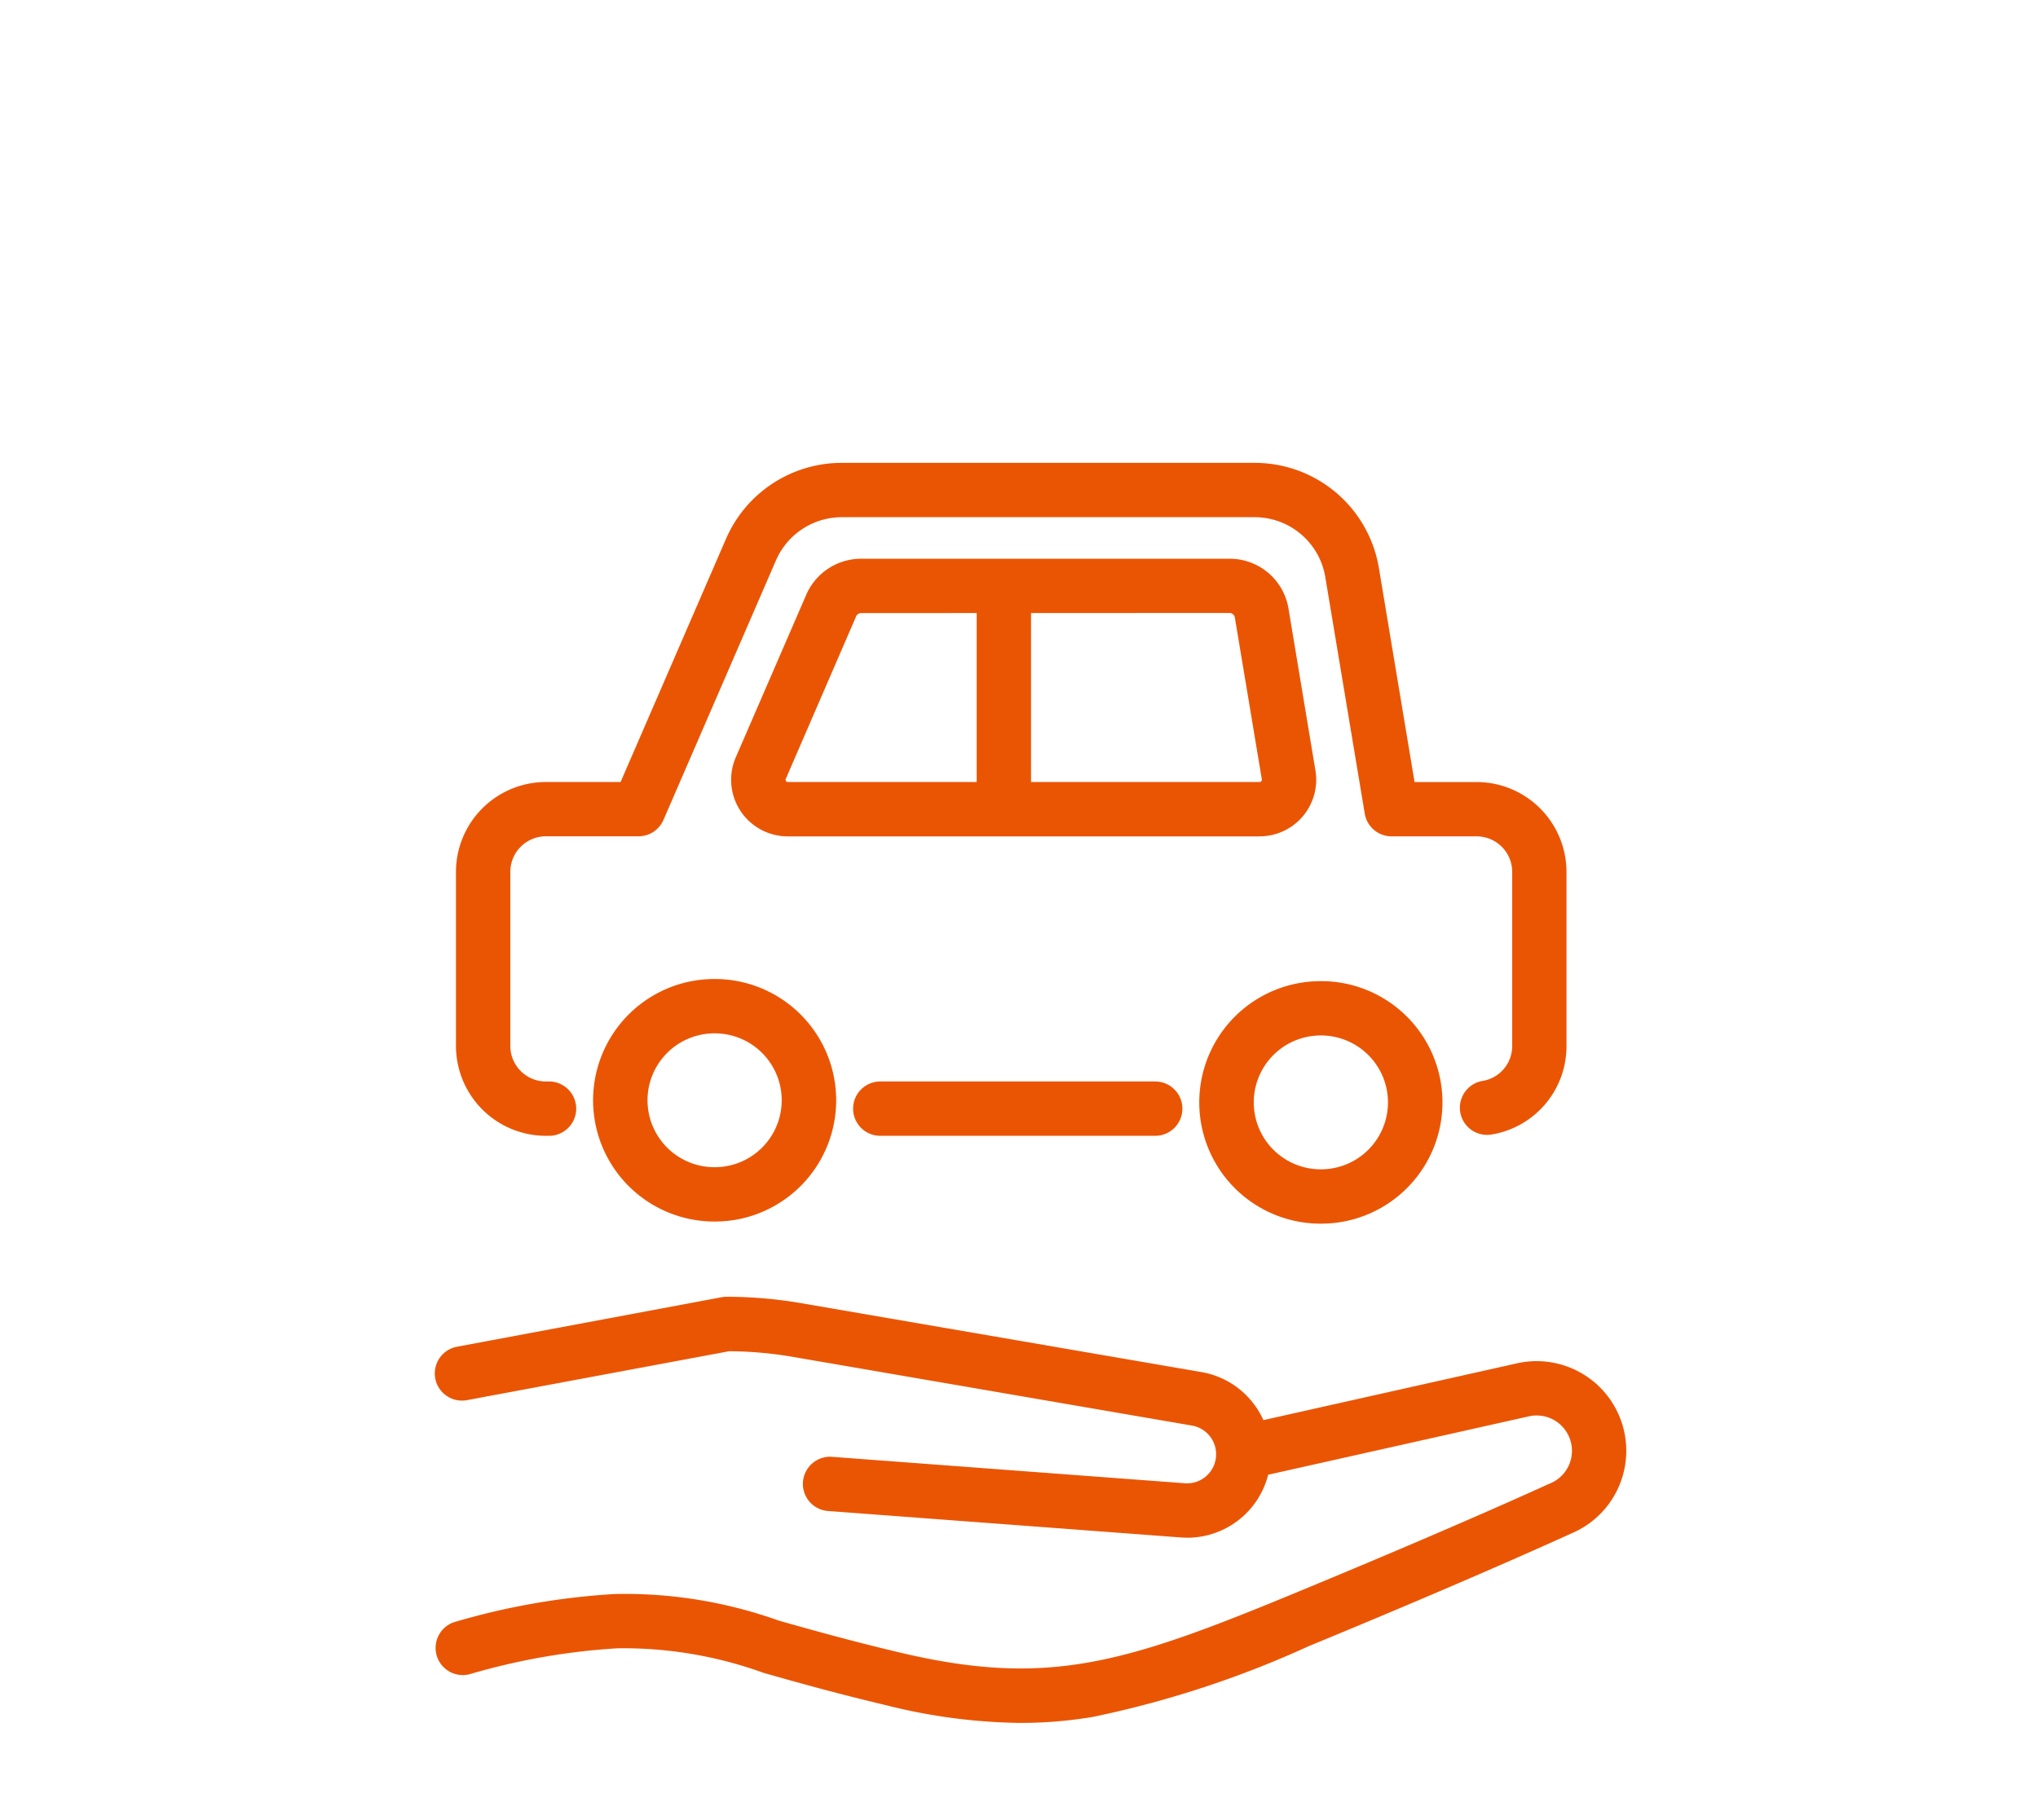 <svg xmlns="http://www.w3.org/2000/svg" xmlns:xlink="http://www.w3.org/1999/xlink" width="75" height="67" viewBox="0 0 75 67">
  <defs>
    <clipPath id="clip-path">
      <rect id="長方形_1387" data-name="長方形 1387" width="75" height="67" transform="translate(3221 -2146)" fill="#fff" stroke="#707070" stroke-width="1"/>
    </clipPath>
  </defs>
  <g id="マスクグループ_410" data-name="マスクグループ 410" transform="translate(-3221 2146)" clip-path="url(#clip-path)">
    <g id="グループ_1729" data-name="グループ 1729">
      <path id="パス_4243" data-name="パス 4243" d="M21.088,56.951h.019a4.463,4.463,0,0,1-.019,8.927h-.018a4.463,4.463,0,0,1,.018-8.927Zm0,6.927a2.463,2.463,0,0,0,.01-4.927h-.011a2.463,2.463,0,0,0-.01,4.927Z" transform="translate(3226.211 -2166.916)" fill="#ea5504"/>
      <path id="パス_4244" data-name="パス 4244" d="M85.622,57.177h.019a4.463,4.463,0,0,1-.018,8.927H85.6a4.463,4.463,0,0,1,.018-8.926Zm0,6.927a2.463,2.463,0,0,0,.009-4.927h-.011a2.463,2.463,0,0,0-.01,4.927Z" transform="translate(3183.988 -2167.064)" fill="#ea5504"/>
      <path id="線_306" data-name="線 306" d="M0,8.814a1,1,0,0,1-1-1V0A1,1,0,0,1,0-1,1,1,0,0,1,1,0V7.814A1,1,0,0,1,0,8.814Z" transform="translate(3257.943 -2124.391)" fill="#ea5504"/>
      <path id="パス_4245" data-name="パス 4245" d="M50.736,22.426H33.371a2.083,2.083,0,0,1-1.911-2.911l2.593-5.984a2.2,2.2,0,0,1,2.016-1.324H49.63A2.19,2.19,0,0,1,51.8,14.044L52.791,20a2.083,2.083,0,0,1-2.055,2.425ZM36.07,14.207a.2.2,0,0,0-.181.119L33.3,20.31a.074.074,0,0,0,.007.078.076.076,0,0,0,.069.037H50.736a.083.083,0,0,0,.082-.1l-.993-5.957a.2.2,0,0,0-.195-.165Z" transform="translate(3216.618 -2137.641)" fill="#ea5504"/>
      <path id="パス_4246" data-name="パス 4246" d="M5.426,26.77H5.308A3.312,3.312,0,0,1,2,23.461V17.056a3.312,3.312,0,0,1,3.308-3.309h2.75L11.936,4.8A4.641,4.641,0,0,1,16.2,2H31.386a4.629,4.629,0,0,1,4.58,3.88l1.311,7.868H39.56a3.312,3.312,0,0,1,3.308,3.309v6.405a3.292,3.292,0,0,1-2.778,3.263,1,1,0,0,1-.32-1.974,1.3,1.3,0,0,0,1.1-1.289V17.056a1.31,1.31,0,0,0-1.308-1.309H36.43a1,1,0,0,1-.986-.836l-1.451-8.7A2.635,2.635,0,0,0,31.386,4H16.2a2.642,2.642,0,0,0-2.425,1.592l-4.14,9.553a1,1,0,0,1-.918.6H5.308A1.31,1.31,0,0,0,4,17.056v6.405A1.31,1.31,0,0,0,5.308,24.77h.117a1,1,0,0,1,0,2Z" transform="translate(3235.78 -2130.963)" fill="#ea5504"/>
      <path id="線_307" data-name="線 307" d="M10.118,1H0A1,1,0,0,1-1,0,1,1,0,0,1,0-1H10.118a1,1,0,0,1,1,1A1,1,0,0,1,10.118,1Z" transform="translate(3253.395 -2105.193)" fill="#ea5504"/>
      <g id="グループ_1618" data-name="グループ 1618" transform="translate(3035.915 -3489.748)">
        <path id="パス_3106" data-name="パス 3106" d="M22.517,19.573a21.1,21.1,0,0,1-4.932-.651c-1.9-.451-3.343-.86-4.507-1.19a15.147,15.147,0,0,0-5.384-.906,24.472,24.472,0,0,0-5.419.948,1,1,0,0,1-.6-1.907,26.223,26.223,0,0,1,5.922-1.039,16.815,16.815,0,0,1,6.031.978c1.146.324,2.571.727,4.425,1.168,5.381,1.28,8.2.448,14.313-2.073,6.191-2.552,9.549-4.1,9.583-4.114l.044-.019a1.3,1.3,0,0,0-.773-2.476l-9.821,2.2a1,1,0,1,1-.437-1.952l9.821-2.2a3.3,3.3,0,0,1,1.984,6.272c-.292.134-3.657,1.672-9.638,4.138a37.324,37.324,0,0,1-7.931,2.6A16.151,16.151,0,0,1,22.517,19.573Z" transform="translate(200.113 1387.592)" fill="#ea5504"/>
        <path id="パス_3107" data-name="パス 3107" d="M28.653,9.838q-.116,0-.234-.009L15.425,8.855a1,1,0,0,1,.15-1.994l12.994.974a1.071,1.071,0,0,0,.262-2.124L14.107,3.176a14.2,14.2,0,0,0-2.305-.2l-9.645,1.8a1,1,0,0,1-.368-1.966L11.526.988A1,1,0,0,1,11.71.971a16.2,16.2,0,0,1,2.735.234L29.17,3.74a3.071,3.071,0,0,1-.517,6.1Z" transform="translate(200.113 1390.508)" fill="#ea5504"/>
      </g>
    </g>
  </g>
</svg>
